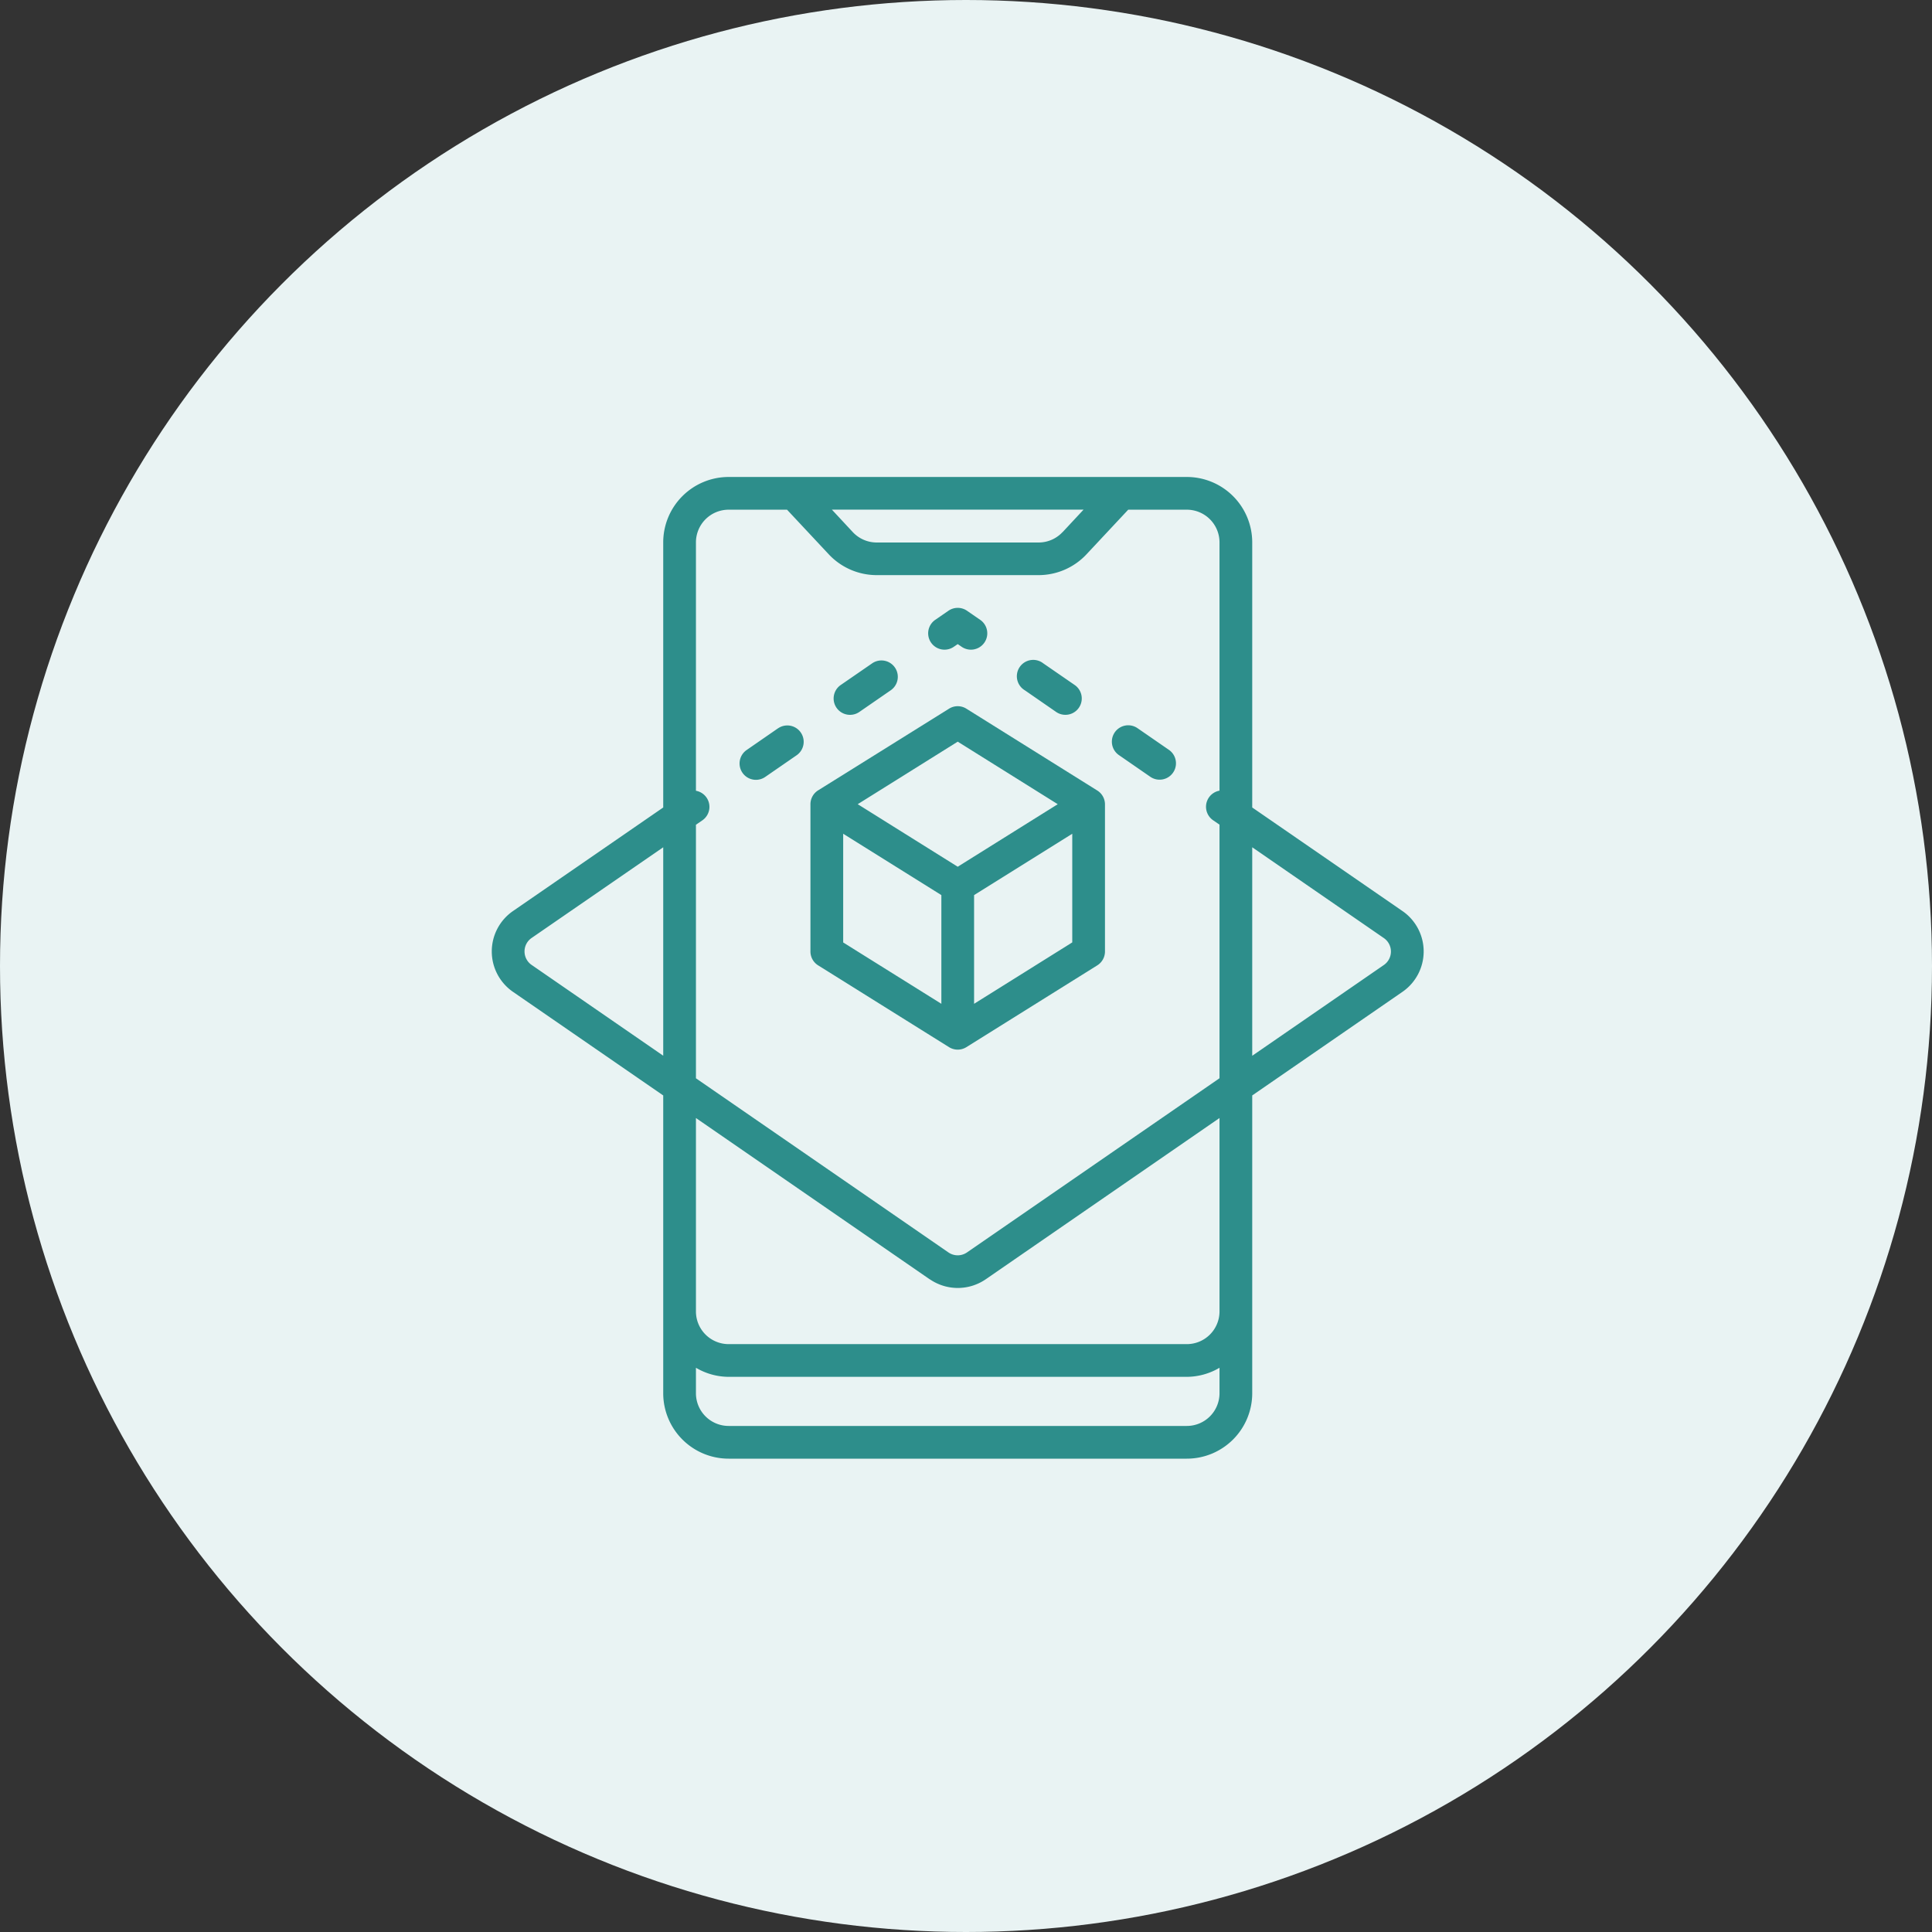 <svg xmlns="http://www.w3.org/2000/svg" width="60" height="60" viewBox="0 0 60 60">
  <rect x="0" y="0" width="60" height="60" fill="#333333" stroke="none"/>
  <g id="Smart_Applications" data-name="Smart Applications" transform="translate(-1165.779 -6775.779)">
    <circle id="Ellipse_182" data-name="Ellipse 182" cx="30" cy="30" r="30" transform="translate(1165.779 6775.779)" fill="#e9f3f3"/>
    <g id="Smart_Applications-2" data-name="Smart Applications" transform="translate(1181.052 6790.592)">
      <path id="Path_574" data-name="Path 574" d="M.659,15.99l4.665,3.217v9.248a2.032,2.032,0,0,0,2.032,2.032H21.584a2.032,2.032,0,0,0,2.032-2.032V19.207l4.665-3.217a1.524,1.524,0,0,0,0-2.51l-4.665-3.216V2.032A2.032,2.032,0,0,0,21.584,0H7.356A2.032,2.032,0,0,0,5.324,2.032v8.232L.659,13.48a1.524,1.524,0,0,0,0,2.51ZM23.616,11.5l4.088,2.82a.508.508,0,0,1,0,.836l-4.088,2.819Zm-5.89-9.786.652-.7H10.562l.651.7a1.019,1.019,0,0,0,.741.321h5.03A1.016,1.016,0,0,0,17.726,1.711ZM6.34,10.8l.2-.137a.508.508,0,0,0-.2-.918V2.032A1.016,1.016,0,0,1,7.356,1.016H9.169l1.3,1.39a2.041,2.041,0,0,0,1.483.642h5.03a2.038,2.038,0,0,0,1.483-.642l1.3-1.39h1.812A1.016,1.016,0,0,1,22.6,2.032V9.742a.508.508,0,0,0-.2.918l.2.137v7.876l-7.842,5.409a.508.508,0,0,1-.577,0L6.34,18.674Zm7.266,14.121L6.34,19.908v6.006A1.016,1.016,0,0,0,7.356,26.93H21.584A1.016,1.016,0,0,0,22.6,25.914V19.908l-7.263,5.01A1.533,1.533,0,0,1,13.606,24.918ZM6.34,27.664a2.012,2.012,0,0,0,1.016.282H21.584a2.012,2.012,0,0,0,1.016-.282v.791a1.016,1.016,0,0,1-1.016,1.016H7.356A1.016,1.016,0,0,1,6.34,28.455ZM5.324,11.5,1.236,14.317h0a.508.508,0,0,0,0,.836l4.088,2.82Z" fill="#2d8e8b" fill-rule="evenodd"/>
      <path id="Path_575" data-name="Path 575" d="M35.315,20.352a.508.508,0,0,0,.288-.09l.975-.673A.508.508,0,1,0,36,18.753l-.975.672a.508.508,0,0,0,.289.927Z" transform="translate(-24.188 -12.965)" fill="#2d8e8b"/>
      <path id="Path_576" data-name="Path 576" d="M26.435,25.395l-.973.673a.508.508,0,0,0,.576.837l.975-.673a.508.508,0,0,0-.576-.837Z" transform="translate(-17.547 -17.589)" fill="#2d8e8b"/>
      <path id="Path_577" data-name="Path 577" d="M45.215,14.54l.13-.089.13.089a.508.508,0,0,0,.577-.836l-.419-.289a.508.508,0,0,0-.576,0l-.419.289a.508.508,0,0,0,.577.836Z" transform="translate(-30.875 -9.261)" fill="#2d8e8b"/>
      <path id="Path_578" data-name="Path 578" d="M54.669,20.237a.508.508,0,0,0,.576-.837l-.975-.672a.508.508,0,1,0-.574.836Z" transform="translate(-37.143 -12.94)" fill="#2d8e8b"/>
      <path id="Path_579" data-name="Path 579" d="M64.334,26.9a.508.508,0,1,0,.577-.837l-.975-.673a.508.508,0,0,0-.576.837Z" transform="translate(-43.883 -17.589)" fill="#2d8e8b"/>
      <path id="Path_580" data-name="Path 580" d="M37.284,33.911a.508.508,0,0,1-.539,0L32.68,31.371a.508.508,0,0,1-.239-.431V26.367a.508.508,0,0,1,.239-.431L36.745,23.4a.508.508,0,0,1,.539,0l4.065,2.541a.508.508,0,0,1,.239.431V30.94a.508.508,0,0,1-.239.431Zm.239-1.346,3.049-1.907V27.284l-3.049,1.905Zm-.508-8.141,3.106,1.942-3.106,1.942-3.106-1.942ZM33.458,30.66l3.049,1.905V29.189l-3.049-1.905Z" transform="translate(-22.545 -16.204)" fill="#2d8e8b" fill-rule="evenodd"/>
    </g>
  </g>
</svg>
